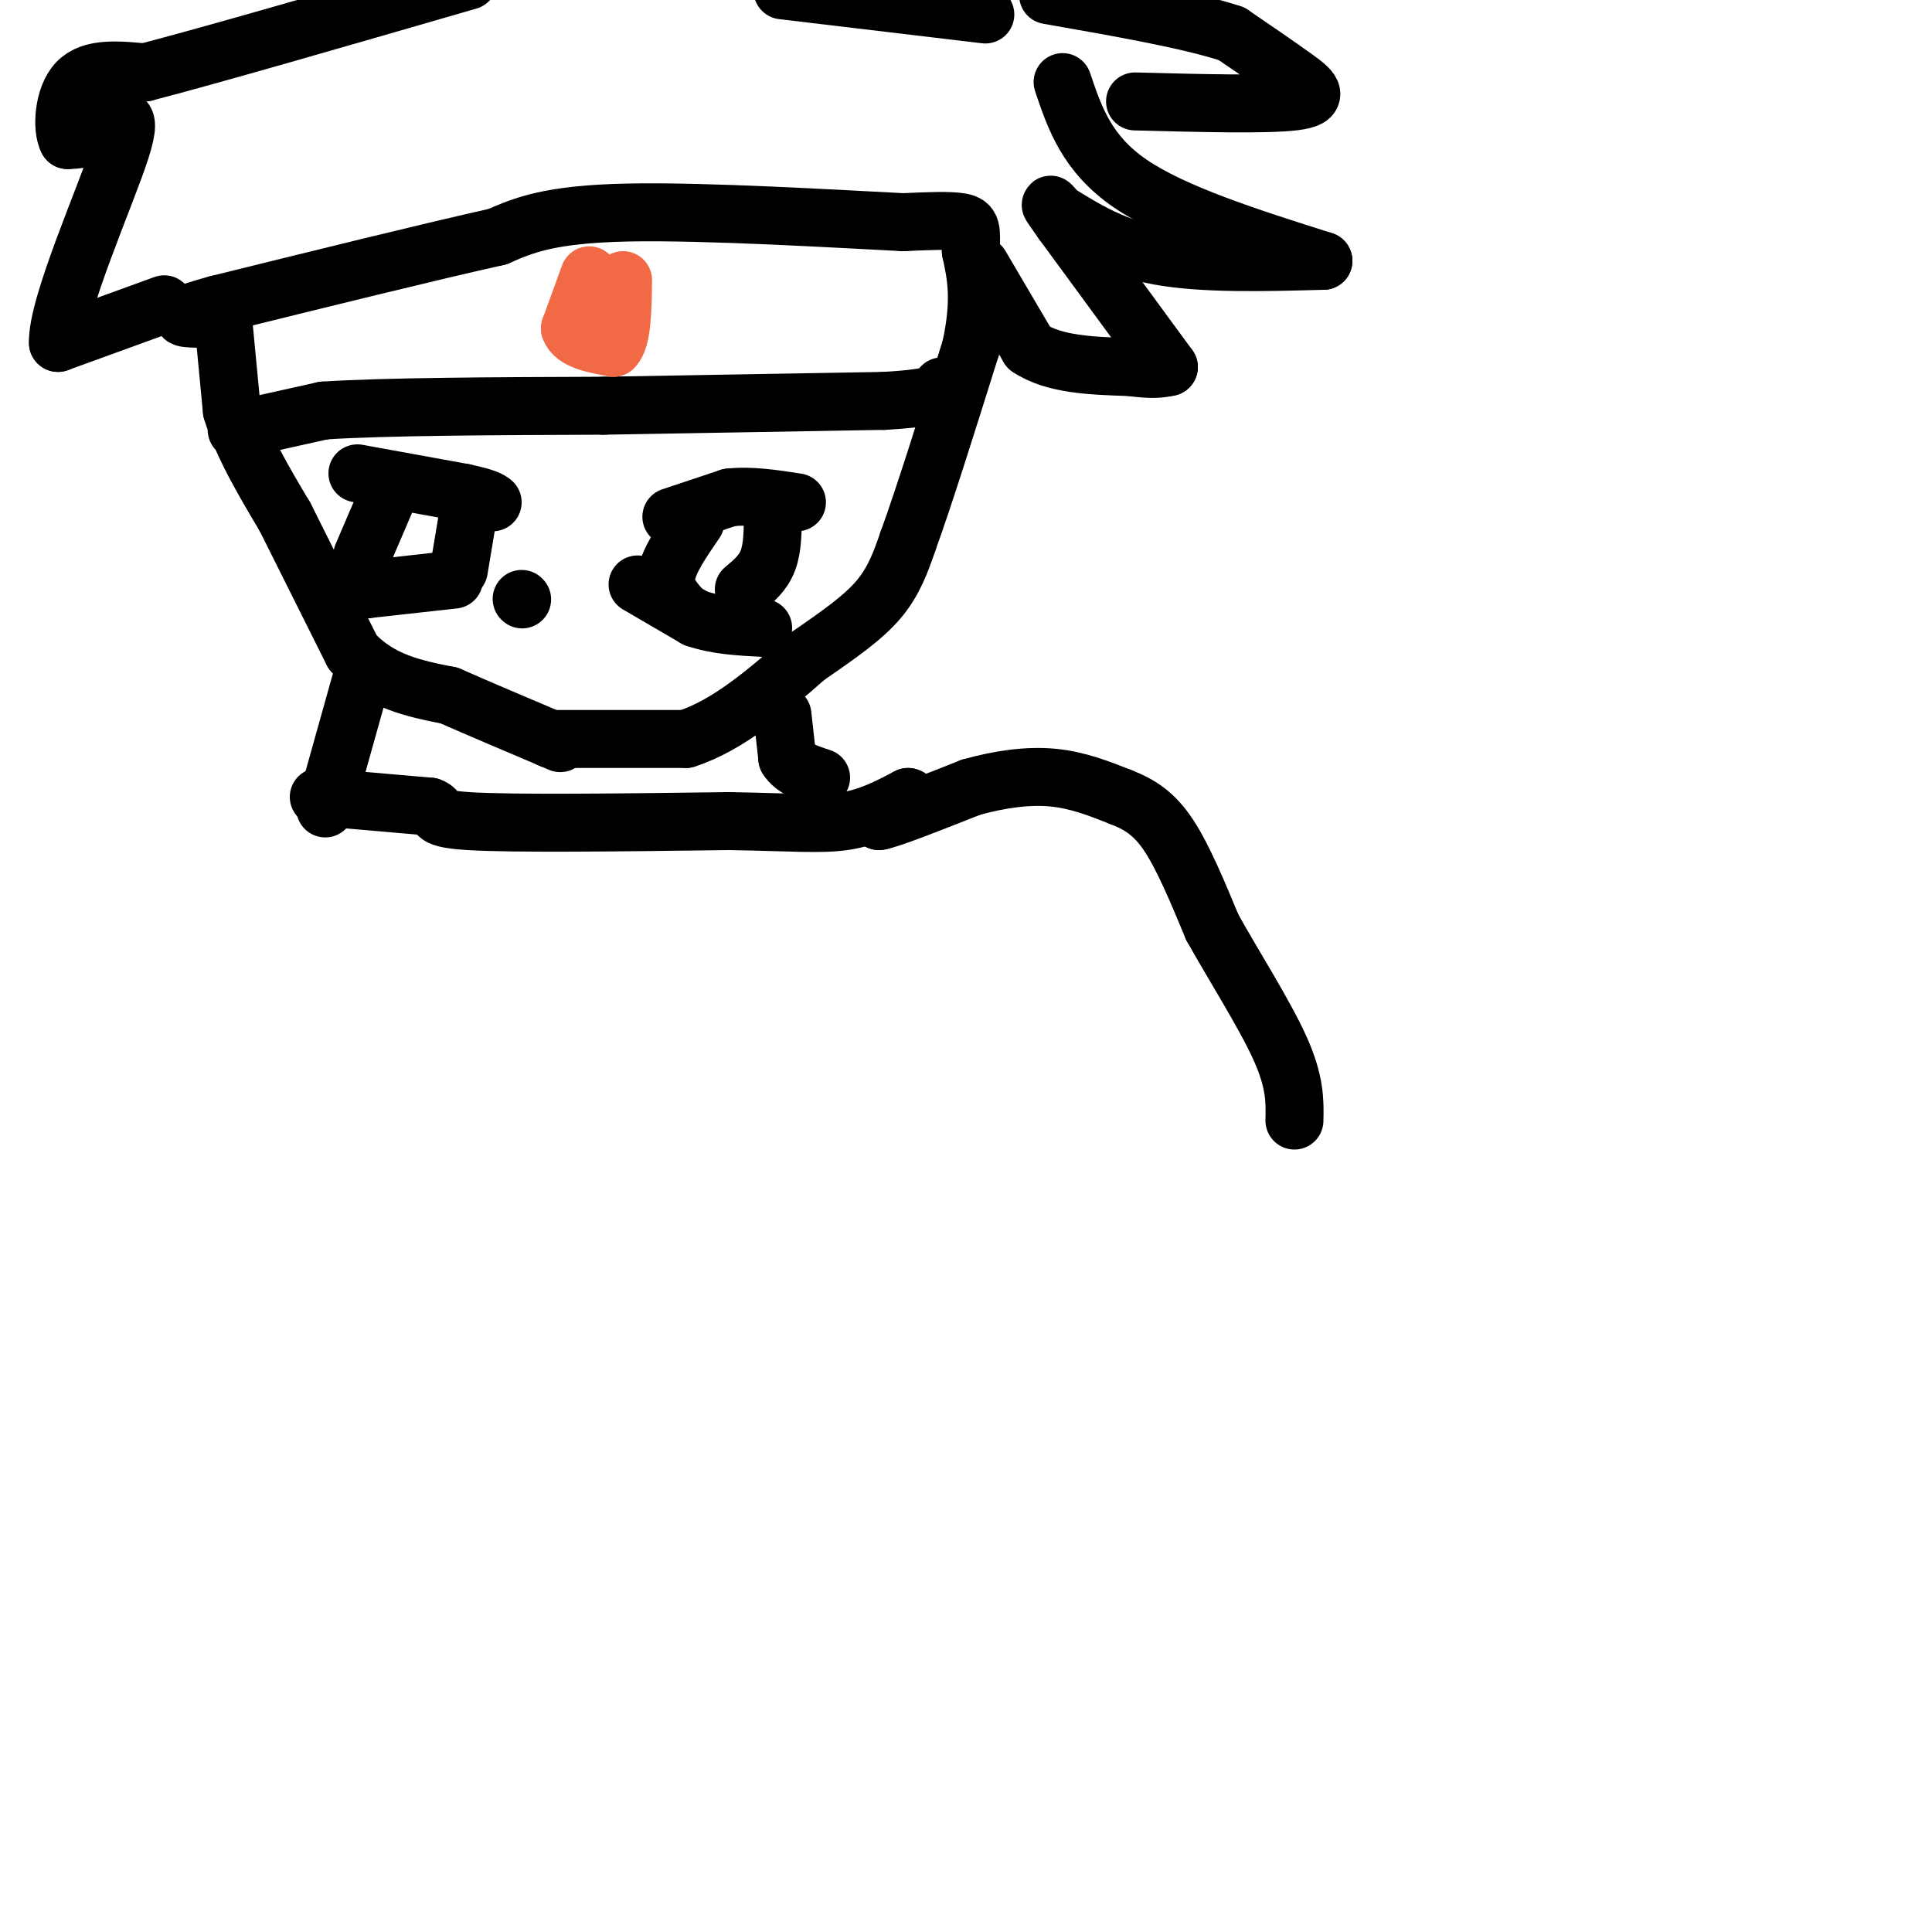 <svg viewBox='0 0 400 400' version='1.1' xmlns='http://www.w3.org/2000/svg' xmlns:xlink='http://www.w3.org/1999/xlink'><g fill='none' stroke='#000000' stroke-width='12' stroke-linecap='round' stroke-linejoin='round'><path d='M46,64c0.000,0.000 2.000,21.000 2,21'/><path d='M48,85c2.167,7.167 6.583,14.583 11,22'/><path d='M59,107c4.167,8.333 9.083,18.167 14,28'/><path d='M73,135c5.667,6.167 12.833,7.583 20,9'/><path d='M93,144c6.833,3.000 13.917,6.000 21,9'/><path d='M114,153c3.500,1.500 1.750,0.750 0,0'/><path d='M114,153c0.000,0.000 28.000,0.000 28,0'/><path d='M142,153c8.833,-2.833 16.917,-9.917 25,-17'/><path d='M167,136c6.956,-4.778 11.844,-8.222 15,-12c3.156,-3.778 4.578,-7.889 6,-12'/><path d='M188,112c3.167,-8.667 8.083,-24.333 13,-40'/><path d='M201,72c2.167,-10.000 1.083,-15.000 0,-20'/><path d='M201,52c0.089,-4.444 0.311,-5.556 -2,-6c-2.311,-0.444 -7.156,-0.222 -12,0'/><path d='M187,46c-13.333,-0.667 -40.667,-2.333 -57,-2c-16.333,0.333 -21.667,2.667 -27,5'/><path d='M103,49c-14.167,3.167 -36.083,8.583 -58,14'/><path d='M45,63c-10.333,2.833 -7.167,2.917 -4,3'/><path d='M49,89c0.000,0.000 18.000,-4.000 18,-4'/><path d='M67,85c12.667,-0.833 35.333,-0.917 58,-1'/><path d='M125,84c19.333,-0.333 38.667,-0.667 58,-1'/><path d='M183,83c11.667,-0.667 11.833,-1.833 12,-3'/></g>
<g fill='none' stroke='#f26946' stroke-width='12' stroke-linecap='round' stroke-linejoin='round'><path d='M122,57c0.000,0.000 -4.000,11.000 -4,11'/><path d='M118,68c0.833,2.500 4.917,3.250 9,4'/><path d='M127,72c1.833,-1.667 1.917,-7.833 2,-14'/></g>
<g fill='none' stroke='#000000' stroke-width='12' stroke-linecap='round' stroke-linejoin='round'><path d='M74,98c0.000,0.000 22.000,4.000 22,4'/><path d='M96,102c4.667,1.000 5.333,1.500 6,2'/><path d='M139,107c0.000,0.000 12.000,-4.000 12,-4'/><path d='M151,103c4.333,-0.500 9.167,0.250 14,1'/><path d='M132,121c0.000,0.000 12.000,7.000 12,7'/><path d='M144,128c4.333,1.500 9.167,1.750 14,2'/><path d='M94,120c0.000,0.000 -18.000,2.000 -18,2'/><path d='M76,122c-4.000,0.000 -5.000,-1.000 -6,-2'/><path d='M144,108c-2.750,4.000 -5.500,8.000 -6,11c-0.500,3.000 1.250,5.000 3,7'/><path d='M160,106c0.000,3.667 0.000,7.333 -1,10c-1.000,2.667 -3.000,4.333 -5,6'/><path d='M81,101c0.000,0.000 -6.000,14.000 -6,14'/><path d='M97,106c0.000,0.000 -2.000,12.000 -2,12'/><path d='M203,55c0.000,0.000 10.000,17.000 10,17'/><path d='M213,72c5.167,3.500 13.083,3.750 21,4'/><path d='M234,76c4.833,0.667 6.417,0.333 8,0'/><path d='M242,76c0.000,0.000 -22.000,-30.000 -22,-30'/><path d='M220,46c-3.833,-5.333 -2.417,-3.667 -1,-2'/><path d='M219,44c5.917,3.667 11.833,7.333 21,9c9.167,1.667 21.583,1.333 34,1'/><path d='M274,54c-15.500,-4.917 -31.000,-9.833 -40,-16c-9.000,-6.167 -11.500,-13.583 -14,-21'/><path d='M235,21c13.644,0.356 27.289,0.711 33,0c5.711,-0.711 3.489,-2.489 0,-5c-3.489,-2.511 -8.244,-5.756 -13,-9'/><path d='M255,7c-8.500,-2.833 -23.250,-5.417 -38,-8'/><path d='M204,3c0.000,0.000 -42.000,-5.000 -42,-5'/><path d='M34,63c0.000,0.000 -22.000,8.000 -22,8'/><path d='M12,71c-0.310,-7.548 9.917,-30.417 13,-40c3.083,-9.583 -0.976,-5.881 -4,-4c-3.024,1.881 -5.012,1.940 -7,2'/><path d='M14,29c-1.267,-2.267 -0.933,-8.933 2,-12c2.933,-3.067 8.467,-2.533 14,-2'/><path d='M30,15c13.500,-3.500 40.250,-11.250 67,-19'/><path d='M108,124c0.000,0.000 0.100,0.100 0.1,0.1'/><path d='M75,140c0.000,0.000 -7.000,25.000 -7,25'/><path d='M68,165c-1.167,4.167 -0.583,2.083 0,0'/><path d='M162,148c0.000,0.000 1.000,9.000 1,9'/><path d='M163,157c1.333,2.167 4.167,3.083 7,4'/><path d='M66,165c0.000,0.000 23.000,2.000 23,2'/><path d='M89,167c2.956,0.978 -1.156,2.422 8,3c9.156,0.578 31.578,0.289 54,0'/><path d='M151,170c13.156,0.222 19.044,0.778 24,0c4.956,-0.778 8.978,-2.889 13,-5'/><path d='M188,165c1.167,0.000 -2.417,2.500 -6,5'/><path d='M182,170c2.167,-0.333 10.583,-3.667 19,-7'/><path d='M201,163c6.111,-1.711 11.889,-2.489 17,-2c5.111,0.489 9.556,2.244 14,4'/><path d='M232,165c4.000,1.556 7.000,3.444 10,8c3.000,4.556 6.000,11.778 9,19'/><path d='M251,192c4.378,7.844 10.822,17.956 14,25c3.178,7.044 3.089,11.022 3,15'/></g>
</svg>